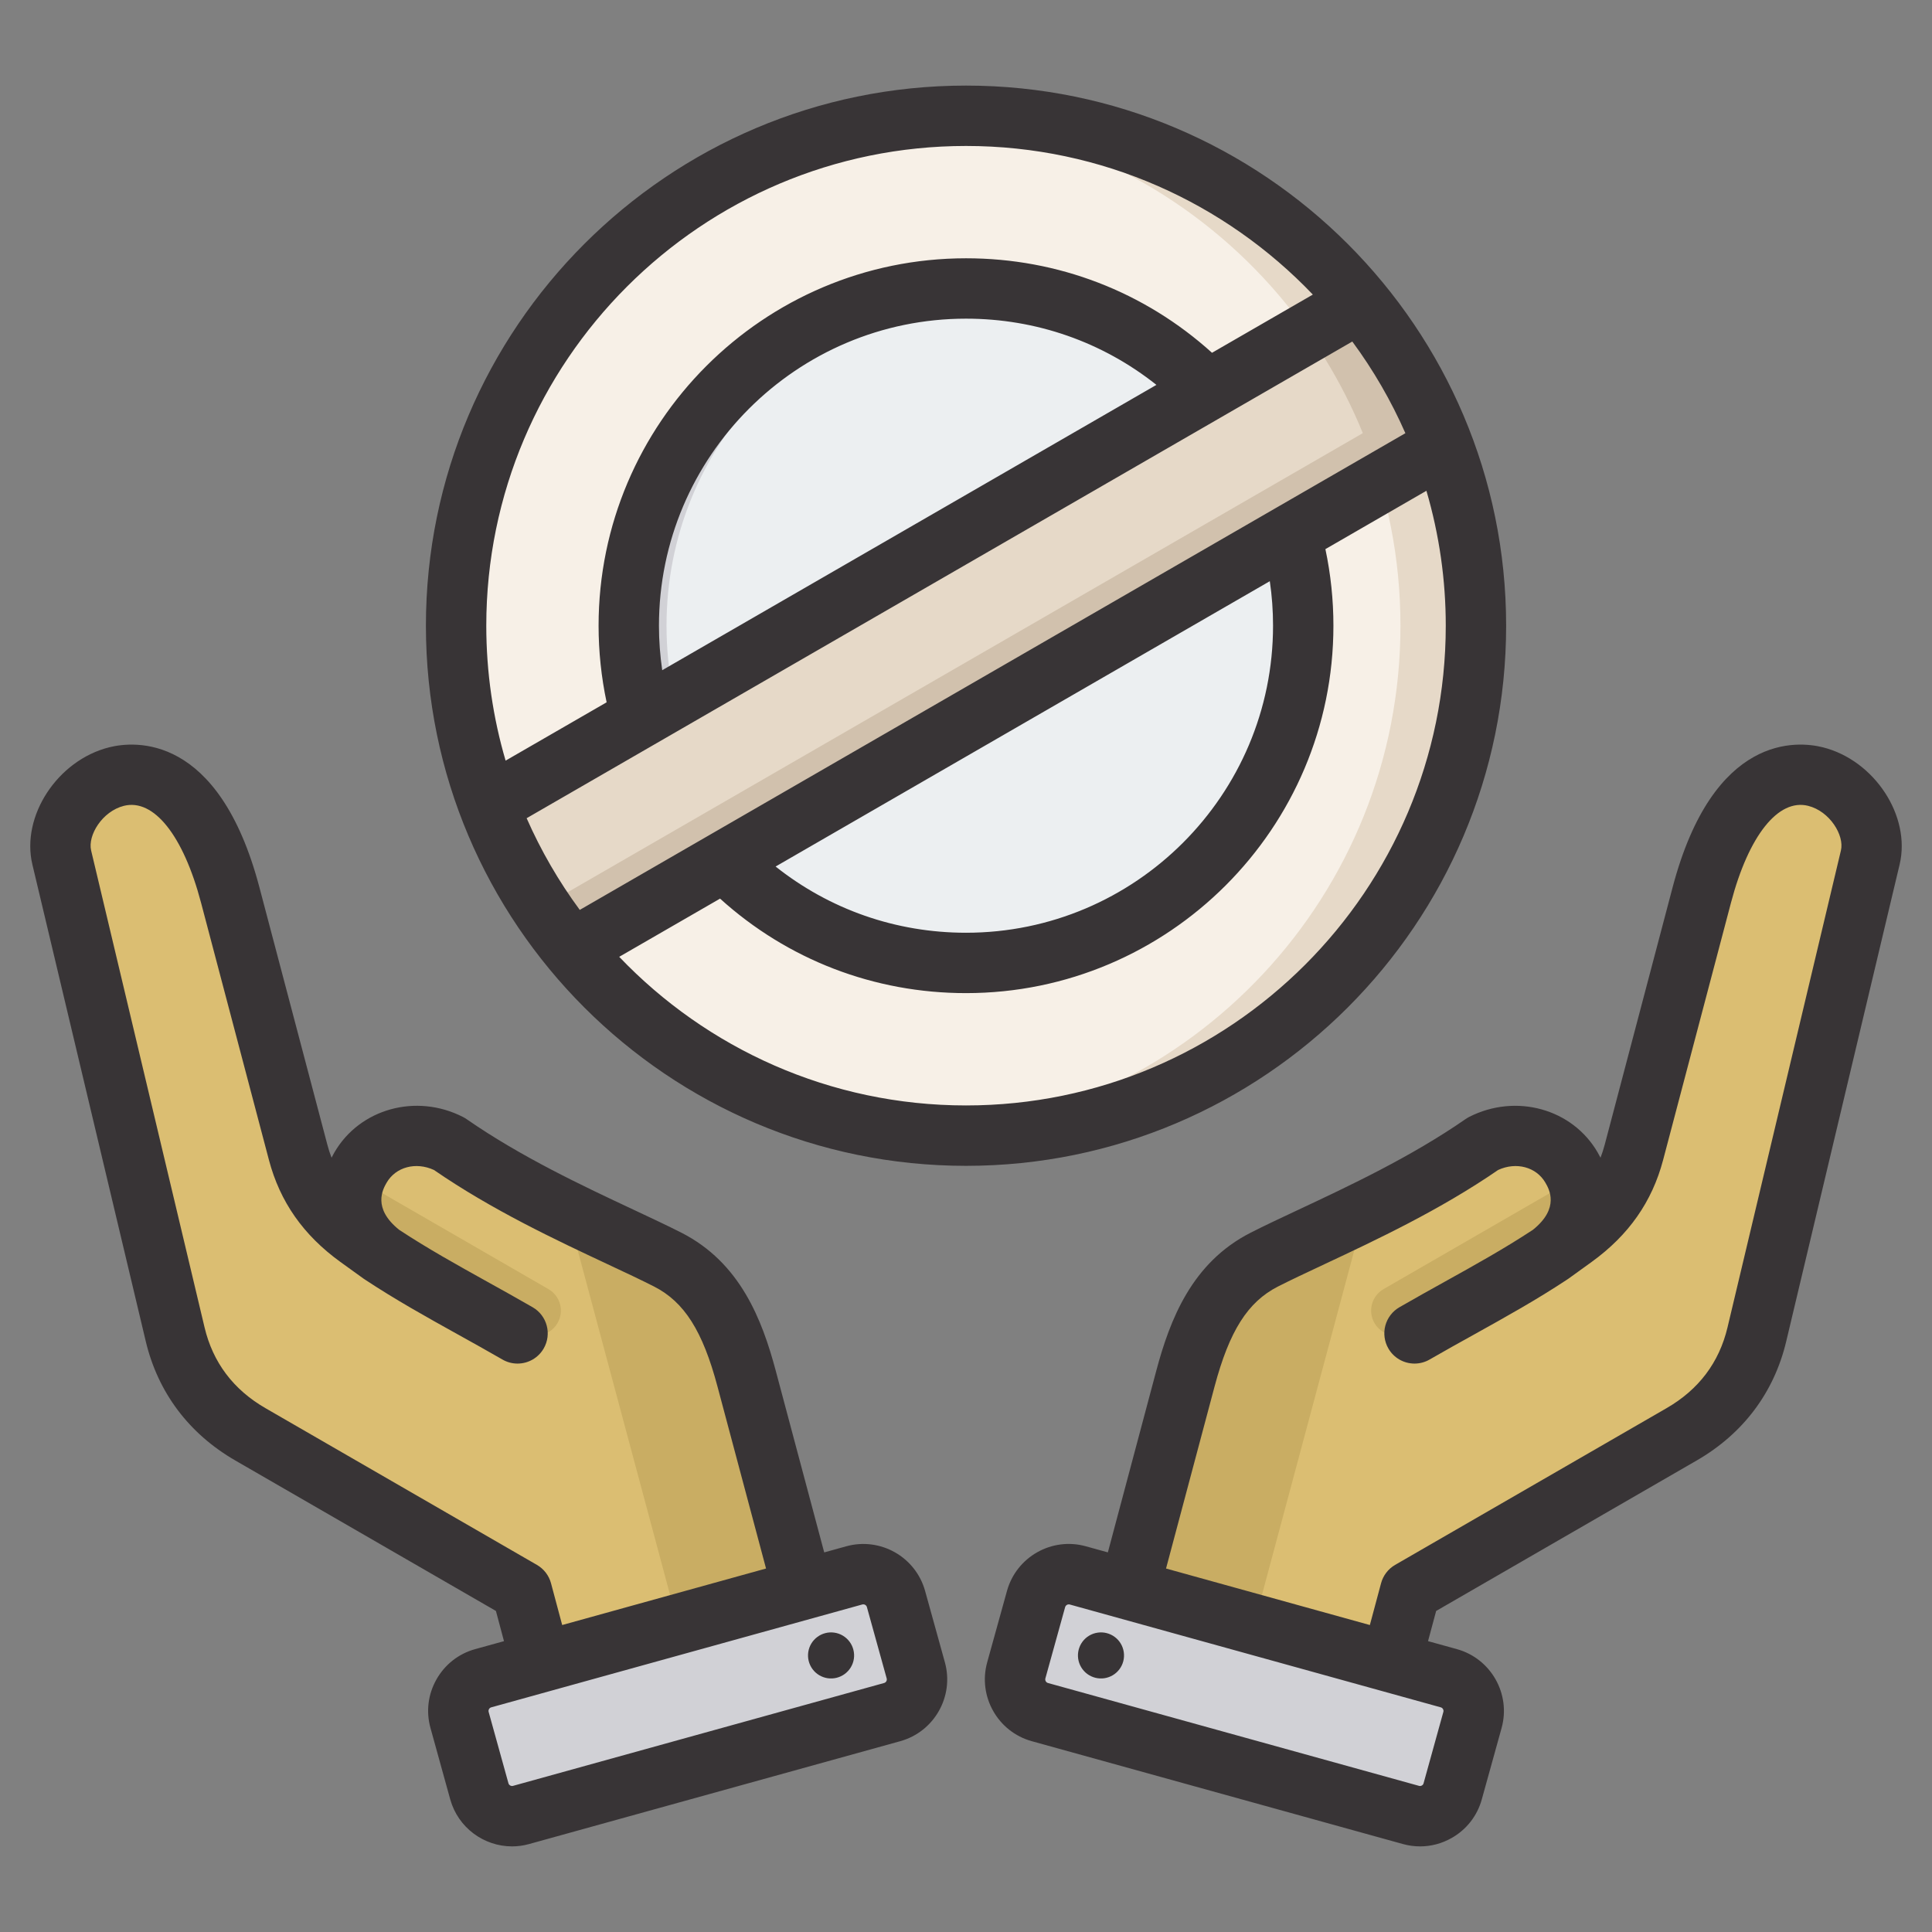 <svg width="80" height="80" viewBox="0 0 80 80" fill="none" xmlns="http://www.w3.org/2000/svg">
<rect x="0" y="0" width="80" height="80" fill="#808080" stroke="none"/>
<g clip-path="url(#clip0_86_136)">
<g clip-path="url(#clip1_86_136)">
<path fill-rule="evenodd" clip-rule="evenodd" d="M45.896 68.079L48.836 57.04C49.388 54.969 50.183 53.096 52.093 52.122C54.221 51.035 57.966 49.53 61.126 47.336C62.441 46.664 64.056 47.039 64.794 48.319C65.533 49.598 65.201 50.971 63.812 51.988L64.897 51.202C66.141 50.301 66.979 49.169 67.371 47.684L70.177 37.05C72.359 28.783 77.806 32.697 77.139 35.503L72.453 55.208C72.022 57.02 70.956 58.409 69.342 59.34L58.126 65.816L56.742 70.983C56.475 71.976 55.448 72.57 54.455 72.303L47.217 70.364C46.224 70.098 45.631 69.073 45.896 68.079Z" fill="#DBBE72"/>
<path fill-rule="evenodd" clip-rule="evenodd" d="M65.054 48.897C65.41 50 64.993 51.123 63.812 51.988C61.979 53.054 60.139 54.108 58.304 55.168C58.068 55.299 57.79 55.333 57.53 55.261C57.27 55.189 57.048 55.018 56.913 54.784C56.778 54.55 56.741 54.273 56.808 54.012C56.876 53.75 57.044 53.526 57.275 53.388L65.054 48.897ZM45.896 68.079L48.836 57.04C49.388 54.968 50.183 53.096 52.092 52.121C53.231 51.54 54.833 50.839 56.56 49.977L50.837 71.334L47.217 70.364C46.224 70.098 45.631 69.073 45.896 68.079Z" fill="#C9AD63"/>
<path fill-rule="evenodd" clip-rule="evenodd" d="M44.693 65.254L60.031 69.505C60.773 69.711 61.211 70.486 61.006 71.227L60.188 74.18C59.982 74.921 59.207 75.36 58.465 75.154L43.127 70.903C42.386 70.698 41.947 69.922 42.153 69.181L42.971 66.228C43.176 65.487 43.952 65.048 44.693 65.254Z" fill="#D1D1D6"/>
<path fill-rule="evenodd" clip-rule="evenodd" d="M54.338 69.068L57.053 69.82L59.738 70.564C60.478 70.769 60.916 71.541 60.714 72.282L61.006 71.227C61.212 70.486 60.773 69.711 60.031 69.505L57.337 68.758L51.929 67.259L46.514 65.758L44.693 65.254C44.051 65.076 43.383 65.381 43.083 65.948L46.235 66.822L51.644 68.321L54.337 69.068L54.338 69.068Z" fill="#B1B1B5"/>
<path fill-rule="evenodd" clip-rule="evenodd" d="M34.105 68.079L31.165 57.04C30.613 54.968 29.818 53.096 27.908 52.122C25.779 51.035 22.035 49.53 18.875 47.336C17.559 46.664 15.945 47.039 15.206 48.319C14.467 49.598 14.8 50.971 16.189 51.988L15.103 51.202C13.86 50.301 13.021 49.169 12.63 47.684L9.823 37.05C7.642 28.783 2.194 32.697 2.862 35.503L7.548 55.208C7.979 57.02 9.045 58.409 10.659 59.34L21.875 65.816L23.259 70.983C23.525 71.976 24.553 72.57 25.546 72.303L32.784 70.364C33.776 70.098 34.369 69.073 34.105 68.079Z" fill="#DBBE72"/>
<path fill-rule="evenodd" clip-rule="evenodd" d="M14.947 48.897C14.591 50 15.007 51.123 16.189 51.988C18.021 53.054 19.861 54.108 21.697 55.168C21.933 55.299 22.211 55.333 22.471 55.261C22.731 55.189 22.952 55.018 23.087 54.784C23.222 54.55 23.26 54.273 23.192 54.012C23.124 53.75 22.957 53.526 22.725 53.388L14.947 48.897ZM34.105 68.079L31.165 57.04C30.613 54.968 29.818 53.096 27.908 52.121C26.769 51.54 25.168 50.839 23.441 49.977L29.164 71.334L32.784 70.364C33.776 70.098 34.369 69.073 34.105 68.079Z" fill="#C9AD63"/>
<path fill-rule="evenodd" clip-rule="evenodd" d="M35.307 65.254L19.969 69.505C19.228 69.711 18.789 70.486 18.995 71.227L19.813 74.18C20.019 74.921 20.794 75.36 21.535 75.154L36.874 70.903C37.615 70.698 38.054 69.922 37.848 69.181L37.03 66.228C36.824 65.487 36.049 65.048 35.307 65.254Z" fill="#D1D1D6"/>
<path fill-rule="evenodd" clip-rule="evenodd" d="M25.662 69.068L22.948 69.82L20.263 70.564C19.523 70.769 19.084 71.542 19.287 72.282L18.995 71.227C18.789 70.486 19.228 69.711 19.969 69.505L22.663 68.758L28.072 67.259L33.487 65.758L35.307 65.254C35.95 65.076 36.617 65.381 36.918 65.948L33.765 66.822L28.357 68.321L25.663 69.068H25.662Z" fill="#B1B1B5"/>
<path d="M54.924 40.842C63.17 32.596 63.17 19.227 54.924 10.981C46.678 2.735 33.309 2.735 25.063 10.981C16.817 19.227 16.817 32.596 25.063 40.842C33.309 49.088 46.678 49.088 54.924 40.842Z" fill="#F7F0E7"/>
<path fill-rule="evenodd" clip-rule="evenodd" d="M40 4.795C51.662 4.795 61.116 14.248 61.116 25.91C61.116 37.572 51.662 47.025 40 47.025C39.475 47.025 38.954 47.005 38.438 46.968C49.37 46.168 57.99 37.046 57.99 25.91C57.99 14.774 49.37 5.652 38.438 4.852C38.954 4.815 39.475 4.795 40 4.795Z" fill="#E6D9C8"/>
<path d="M53.941 26.948C54.496 19.256 48.711 12.57 41.019 12.015C33.327 11.459 26.641 17.244 26.086 24.937C25.53 32.629 31.316 39.315 39.008 39.87C46.7 40.425 53.386 34.64 53.941 26.948Z" fill="#ECEFF1"/>
<path fill-rule="evenodd" clip-rule="evenodd" d="M40 11.946C40.263 11.946 40.523 11.954 40.782 11.968C33.433 12.374 27.599 18.46 27.599 25.91C27.599 33.36 33.433 39.446 40.782 39.852C40.522 39.866 40.261 39.874 40 39.874C32.288 39.874 26.037 33.622 26.037 25.91C26.037 18.198 32.288 11.946 40 11.946Z" fill="#D1D1D6"/>
<path fill-rule="evenodd" clip-rule="evenodd" d="M56.321 12.511C57.041 13.389 57.7 14.337 58.287 15.352C58.873 16.368 59.364 17.413 59.765 18.475L23.68 39.309C22.96 38.431 22.301 37.483 21.714 36.468C21.128 35.452 20.637 34.407 20.236 33.344L56.321 12.511Z" fill="#E6D9C8"/>
<path fill-rule="evenodd" clip-rule="evenodd" d="M56.321 12.511C57.041 13.389 57.7 14.337 58.287 15.352C58.873 16.368 59.364 17.413 59.765 18.475L23.68 39.309C23.226 38.755 22.8 38.178 22.404 37.581L58.203 16.913C57.641 15.424 56.913 14.003 56.034 12.676L56.321 12.511Z" fill="#D1C1AD"/>
<path fill-rule="evenodd" clip-rule="evenodd" d="M56.893 13.241L56.956 13.325C58.126 14.903 59.072 16.637 59.765 18.476L57.147 19.987C56.498 17.762 55.485 15.659 54.149 13.764L56.32 12.511C56.516 12.75 56.708 12.993 56.893 13.241Z" fill="#D1C1AD"/>
<path fill-rule="evenodd" clip-rule="evenodd" d="M56.893 13.241L56.956 13.325C58.126 14.903 59.072 16.637 59.765 18.476L57.147 19.987C56.944 19.291 56.705 18.606 56.431 17.936L58.203 16.913C57.641 15.424 56.913 14.003 56.034 12.676L56.32 12.511C56.516 12.75 56.708 12.993 56.893 13.241Z" fill="#D1C1AD"/>
<path fill-rule="evenodd" clip-rule="evenodd" d="M40.001 45.774C34.36 45.774 29.26 43.41 25.64 39.62L29.816 37.21C32.613 39.74 36.193 41.123 40.001 41.123C48.39 41.123 55.214 34.298 55.214 25.909C55.214 24.839 55.102 23.776 54.882 22.738L59.065 20.322C59.597 22.137 59.867 24.018 59.866 25.909C59.866 36.863 50.955 45.774 40.001 45.774ZM40.001 6.044C29.047 6.044 20.136 14.956 20.136 25.909C20.136 27.848 20.416 29.723 20.936 31.496L25.119 29.081C24.898 28.038 24.786 26.975 24.786 25.909C24.786 17.52 31.611 10.695 40.001 10.695C43.808 10.695 47.388 12.078 50.187 14.608L54.362 12.198C50.743 8.408 45.643 6.044 40.001 6.044ZM27.286 25.909C27.286 26.529 27.333 27.144 27.421 27.752L47.885 15.937C45.65 14.161 42.905 13.195 40.001 13.195C32.991 13.195 27.286 18.898 27.286 25.909ZM24.007 37.677L58.194 17.938C57.604 16.595 56.867 15.322 55.996 14.142L21.807 33.88C22.398 35.223 23.136 36.496 24.007 37.677ZM52.714 25.909C52.714 25.292 52.67 24.676 52.58 24.066L32.116 35.881C34.352 37.657 37.096 38.623 40.001 38.623C47.012 38.623 52.714 32.92 52.714 25.909ZM62.366 25.909C62.366 13.577 52.333 3.544 40.001 3.544C27.669 3.544 17.636 13.577 17.636 25.909C17.636 38.241 27.669 48.275 40.001 48.275C52.333 48.275 62.366 38.242 62.366 25.909ZM35.177 67.978C35.252 68.078 35.306 68.192 35.337 68.314C35.368 68.436 35.375 68.562 35.357 68.686C35.339 68.81 35.296 68.929 35.232 69.037C35.167 69.144 35.083 69.238 34.982 69.313C34.779 69.464 34.525 69.528 34.274 69.492C34.024 69.455 33.798 69.321 33.647 69.118C33.572 69.017 33.518 68.903 33.487 68.782C33.456 68.66 33.45 68.534 33.468 68.41C33.486 68.286 33.529 68.167 33.593 68.059C33.657 67.952 33.742 67.858 33.843 67.783C33.943 67.708 34.057 67.654 34.179 67.623C34.3 67.592 34.426 67.586 34.55 67.604C34.674 67.622 34.793 67.664 34.901 67.729C35.008 67.793 35.102 67.877 35.177 67.978ZM36.61 69.689C36.649 69.678 36.681 69.652 36.701 69.617C36.721 69.582 36.726 69.541 36.716 69.502L35.896 66.544C35.885 66.505 35.859 66.473 35.824 66.453C35.789 66.433 35.748 66.428 35.709 66.437L20.339 70.698C20.261 70.719 20.213 70.806 20.233 70.884L21.054 73.843C21.075 73.921 21.164 73.971 21.242 73.949L36.61 69.689ZM22.816 65.558L23.279 67.289L31.72 64.949L29.709 57.411C29.096 55.11 28.335 53.911 27.085 53.273C26.549 53 25.91 52.7 25.169 52.353C23.032 51.351 20.377 50.106 17.97 48.447C17.219 48.1 16.386 48.32 16.008 48.975C15.859 49.236 15.404 50.024 16.53 50.925C17.707 51.7 18.907 52.367 20.175 53.072C20.785 53.411 21.414 53.76 22.055 54.13C22.654 54.475 22.858 55.24 22.513 55.838C22.403 56.028 22.245 56.186 22.055 56.296C21.864 56.406 21.648 56.463 21.428 56.463C21.209 56.463 20.994 56.405 20.805 56.295C20.183 55.936 19.562 55.591 18.962 55.258C17.633 54.519 16.379 53.822 15.107 52.981C15.099 52.977 15.093 52.972 15.086 52.967C15.078 52.962 15.072 52.958 15.064 52.953L14.093 52.253C12.558 51.142 11.593 49.762 11.136 48.032L8.324 37.377C7.59 34.595 6.368 33.059 5.13 33.368C4.233 33.594 3.624 34.592 3.774 35.219L8.47 54.963C8.815 56.417 9.665 57.543 10.994 58.31L22.233 64.799C22.52 64.965 22.73 65.237 22.816 65.558ZM38.306 65.876C37.914 64.467 36.451 63.638 35.041 64.029L34.129 64.282L32.124 56.767C31.555 54.633 30.646 52.284 28.222 51.047C27.649 50.755 26.959 50.432 26.231 50.09C24.155 49.117 21.572 47.905 19.316 46.338C19.269 46.306 19.221 46.277 19.17 46.251C17.232 45.261 14.893 45.909 13.844 47.724C13.802 47.796 13.765 47.867 13.729 47.938C13.66 47.761 13.601 47.579 13.554 47.395L10.741 36.74C9.052 30.338 5.554 30.685 4.522 30.944C2.38 31.481 0.864 33.794 1.341 35.798L6.036 55.542C6.541 57.66 7.822 59.366 9.744 60.476L20.535 66.706L20.869 67.957L19.672 68.288C18.991 68.477 18.424 68.921 18.074 69.539C17.724 70.156 17.636 70.871 17.825 71.552L18.644 74.511C18.971 75.684 20.04 76.455 21.203 76.455C21.435 76.455 21.672 76.424 21.909 76.358L37.277 72.099C38.686 71.708 39.516 70.244 39.126 68.834L38.306 65.876ZM44.824 67.978C44.975 67.775 45.201 67.64 45.452 67.604C45.702 67.567 45.957 67.632 46.16 67.783C46.363 67.934 46.497 68.16 46.533 68.41C46.57 68.66 46.506 68.915 46.355 69.118C46.203 69.321 45.978 69.455 45.727 69.492C45.477 69.528 45.222 69.464 45.019 69.313C44.816 69.162 44.682 68.936 44.645 68.686C44.609 68.436 44.673 68.181 44.824 67.978ZM76.228 35.219C76.379 34.591 75.769 33.593 74.872 33.368C73.636 33.058 72.411 34.594 71.677 37.377L68.866 48.032C68.409 49.762 67.442 51.142 65.911 52.251L64.938 52.953C64.93 52.958 64.922 52.962 64.916 52.967C64.908 52.972 64.902 52.977 64.896 52.981C63.624 53.822 62.369 54.519 61.041 55.258C60.44 55.591 59.819 55.936 59.197 56.295C59.007 56.405 58.792 56.463 58.572 56.463C58.353 56.463 58.137 56.405 57.947 56.296C57.757 56.186 57.599 56.028 57.49 55.838C57.407 55.696 57.354 55.539 57.333 55.376C57.311 55.213 57.322 55.048 57.364 54.889C57.407 54.731 57.48 54.582 57.58 54.452C57.68 54.321 57.805 54.212 57.947 54.13C58.586 53.76 59.218 53.411 59.826 53.072C61.096 52.367 62.294 51.7 63.473 50.925C64.598 50.024 64.144 49.236 63.993 48.975C63.615 48.32 62.782 48.1 62.033 48.447C59.624 50.106 56.969 51.351 54.832 52.353C54.091 52.701 53.452 53 52.916 53.273C51.666 53.911 50.907 55.11 50.293 57.411L48.283 64.949L56.723 67.289L57.187 65.558C57.229 65.399 57.303 65.25 57.403 65.12C57.502 64.99 57.627 64.881 57.769 64.799L69.007 58.31C70.338 57.543 71.188 56.417 71.533 54.963L76.228 35.219ZM59.767 70.884C59.789 70.807 59.739 70.719 59.661 70.698L44.293 66.438C44.281 66.434 44.268 66.433 44.255 66.433C44.19 66.433 44.124 66.478 44.106 66.544L43.286 69.502C43.277 69.541 43.282 69.582 43.302 69.617C43.322 69.652 43.354 69.678 43.392 69.689L58.76 73.949C58.779 73.954 58.799 73.956 58.819 73.953C58.839 73.95 58.858 73.944 58.876 73.934C58.893 73.924 58.908 73.911 58.921 73.896C58.933 73.88 58.942 73.862 58.947 73.843L59.767 70.884ZM75.48 30.944C74.448 30.685 70.951 30.338 69.26 36.74L66.449 47.395C66.399 47.582 66.341 47.763 66.274 47.938C66.238 47.867 66.199 47.796 66.158 47.724C65.11 45.909 62.771 45.262 60.831 46.251C60.782 46.277 60.733 46.306 60.687 46.338C58.43 47.904 55.846 49.117 53.771 50.09C53.041 50.432 52.354 50.754 51.78 51.047C49.355 52.284 48.447 54.632 47.877 56.767L45.874 64.281L44.961 64.028C43.552 63.637 42.088 64.466 41.697 65.876L40.877 68.834C40.487 70.243 41.314 71.708 42.724 72.099L58.093 76.358C58.328 76.423 58.566 76.455 58.803 76.455C59.254 76.455 59.702 76.338 60.106 76.109C60.41 75.938 60.677 75.709 60.892 75.435C61.106 75.161 61.264 74.847 61.357 74.511L62.178 71.552C62.568 70.143 61.738 68.679 60.33 68.288L59.132 67.956L59.468 66.706L70.257 60.475C72.179 59.366 73.461 57.66 73.964 55.542L78.659 35.798C79.136 33.794 77.62 31.481 75.48 30.944Z" fill="#383436"/>
</g>
</g>
<defs>
<clipPath id="clip0_86_136">
<rect width="80" height="80" fill="white"/>
</clipPath>
<clipPath id="clip1_86_136">
<rect width="80" height="80" fill="white"/>
</clipPath>
</defs>
</svg>
